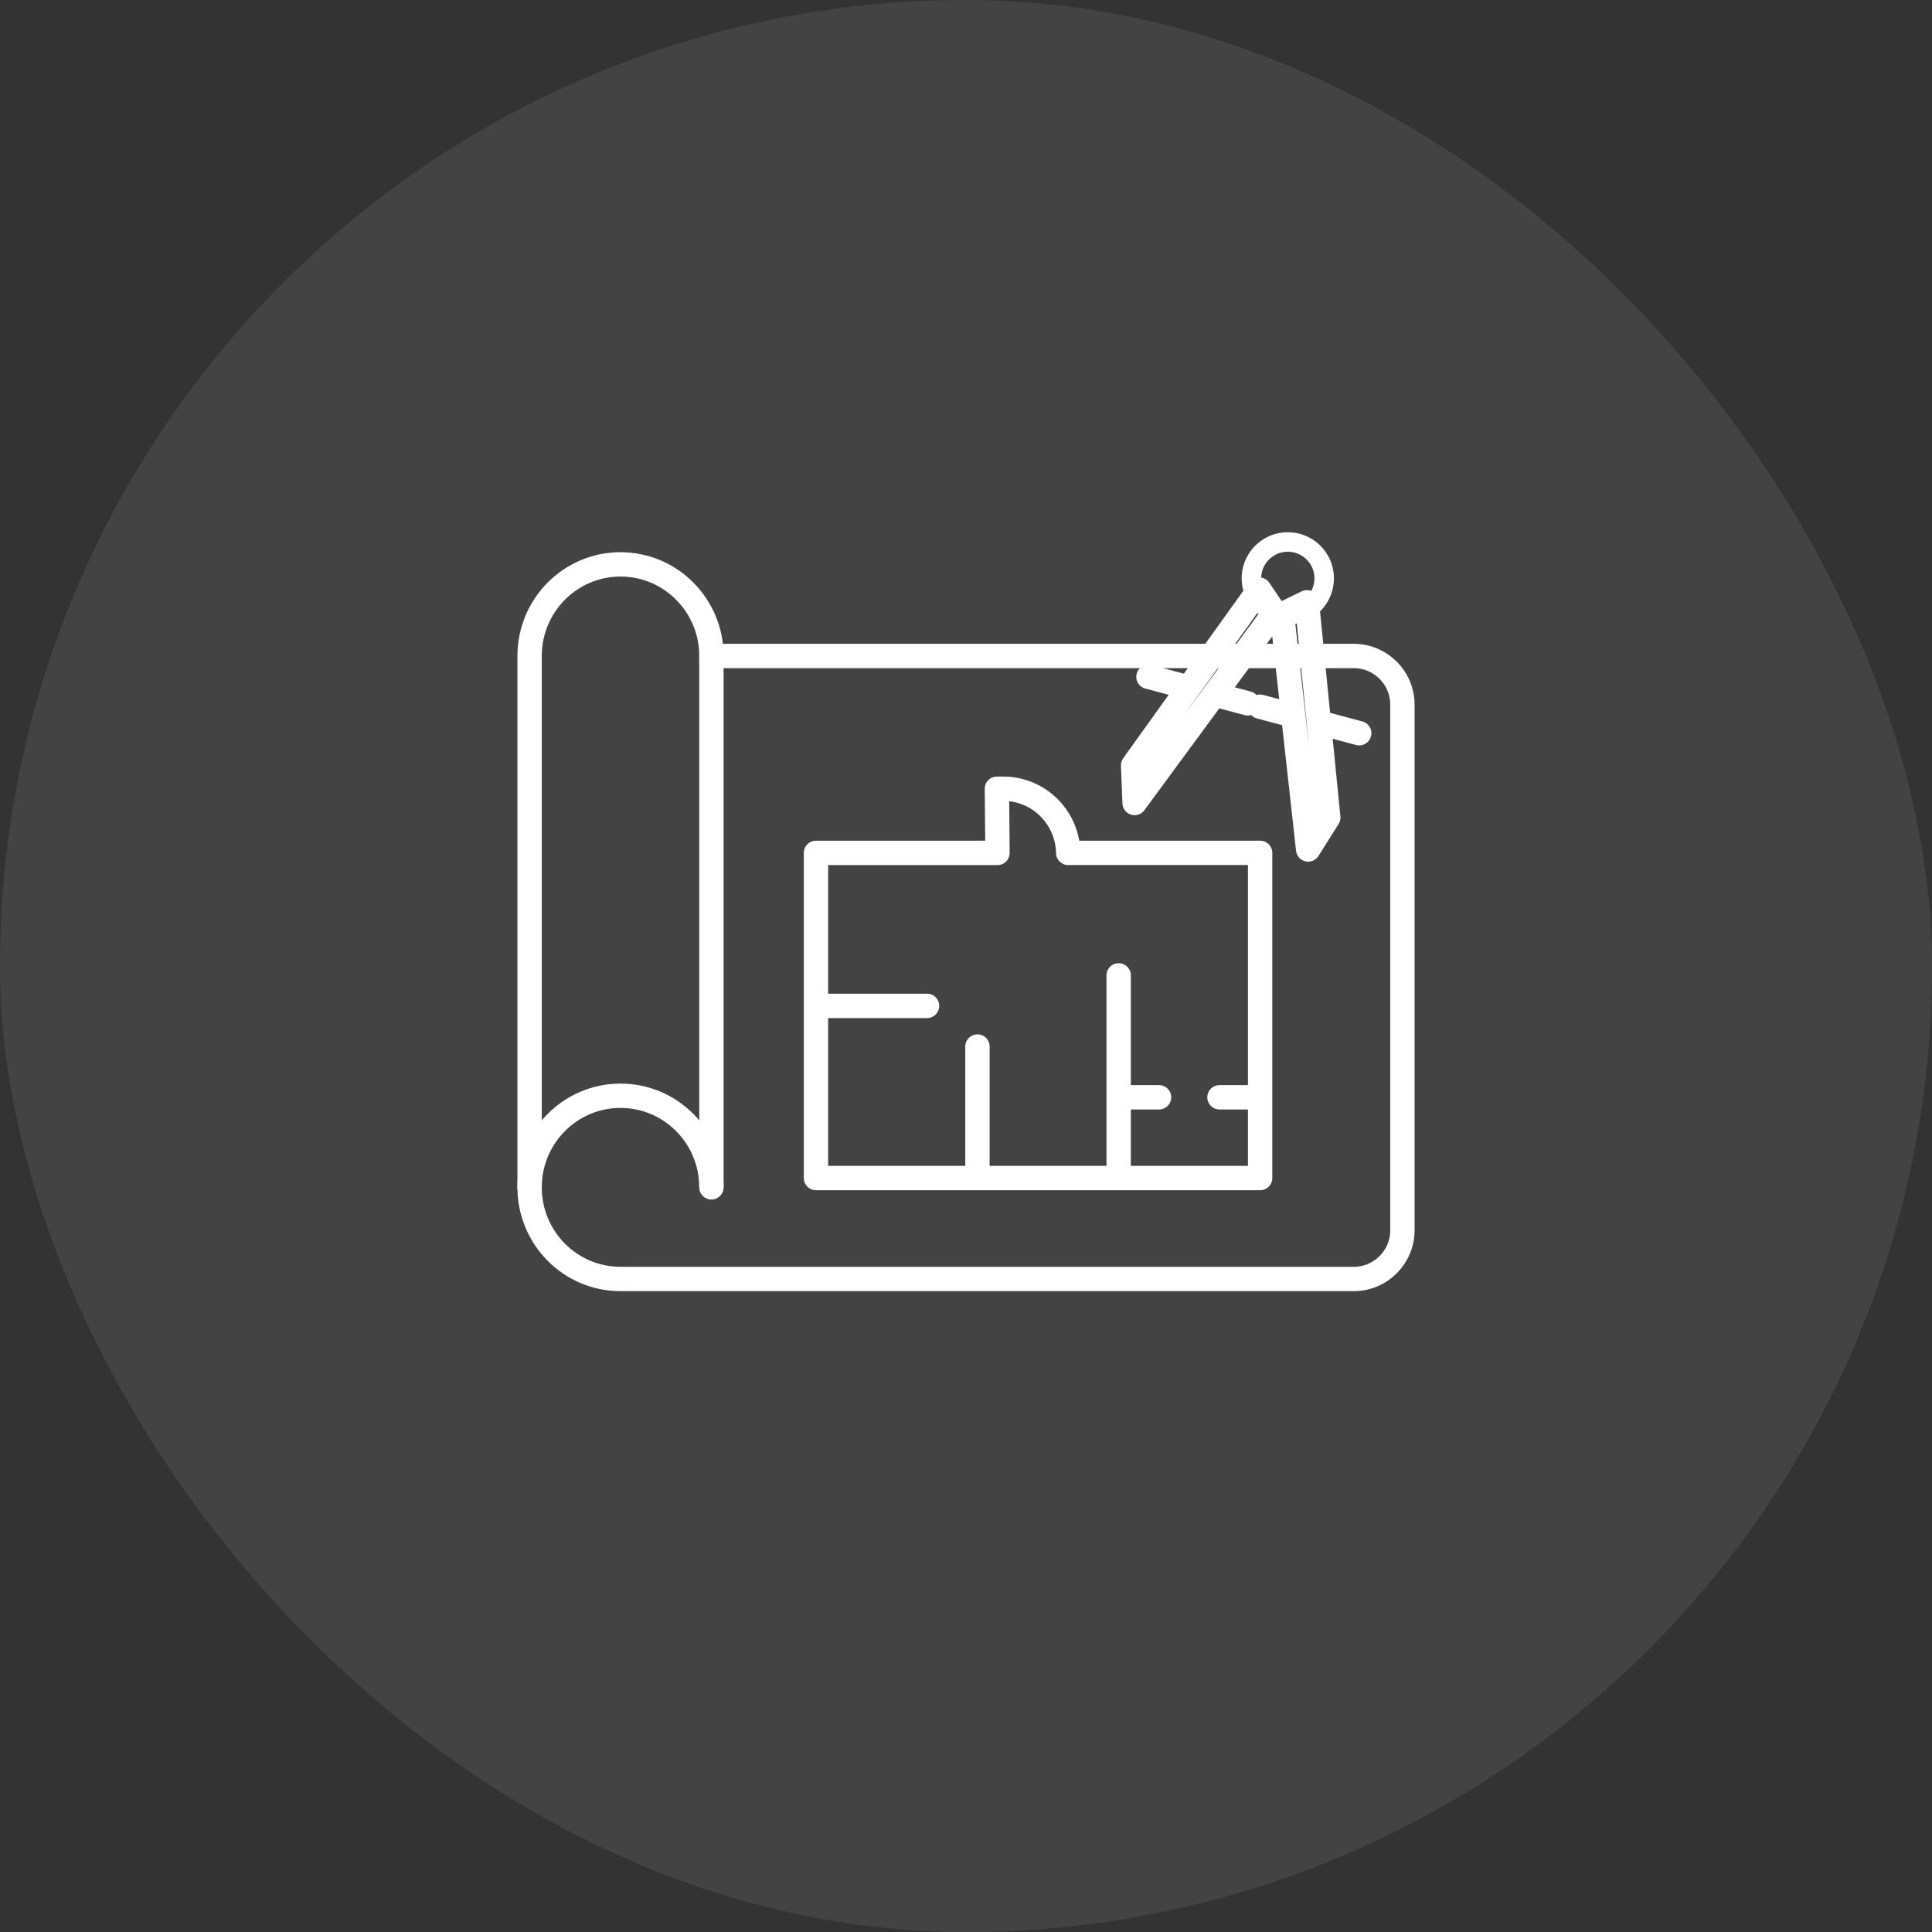 <?xml version="1.0" encoding="UTF-8"?> <svg xmlns="http://www.w3.org/2000/svg" width="68" height="68" viewBox="0 0 68 68" fill="none"><rect x="0" y="0" width="68" height="68" fill="#333333" stroke="none"/><rect width="68" height="68" rx="34" fill="#fff" fill-opacity=".08"></rect><g clip-path="url(#gd8w1pgjqa)" stroke="#fff" stroke-miterlimit="10"><path d="M25.04 41.791V23.088m0 0c0-1.78-1.433-3.224-3.2-3.224-1.767 0-3.2 1.444-3.2 3.224v18.703c0 1.78 1.433 3.225 3.2 3.225h25.806c.947 0 1.714-.768 1.714-1.715V24.803c0-.947-.767-1.715-1.714-1.715H25.04z" stroke-width=".857"></path><path d="M25.04 41.791c0-1.78-1.433-3.224-3.2-3.224-1.767 0-3.2 1.444-3.2 3.224" stroke-width=".857" stroke-linecap="round"></path><path d="M32.629 35.404h-3.904m5.678 6.013v-4.583m4.97 4.583V34.33m3.549 4.291h1.42m-4.968 0h1.42m-3.197-8.603h6.755v11.445H28.72V30.019h6.388l-.02-2.258h.24a2.277 2.277 0 0 1 1.59.664c.424.421.668.993.68 1.594zM46.42 25.427l1.42.38m-3.49-.934 1.164.311m-3.67-.983-1.422-.38m3.491.935-1.164-.312m3.25-3.243.752 7.575-.708 1.122-.919-8.272L46 21.2zm-1.68-.45-4.437 6.184.052 1.327 4.932-6.705-.546-.806z" stroke-width=".857" stroke-linecap="round" stroke-linejoin="round"></path><path d="M45.658 19.12a1.28 1.28 0 1 0-.663 2.473 1.28 1.28 0 0 0 .663-2.473z" stroke-width=".686" stroke-linecap="round" stroke-linejoin="round"></path></g><defs><clipPath id="gd8w1pgjqa"><path fill="#fff" transform="translate(10 10)" d="M0 0h48v48H0z"></path></clipPath></defs></svg> 